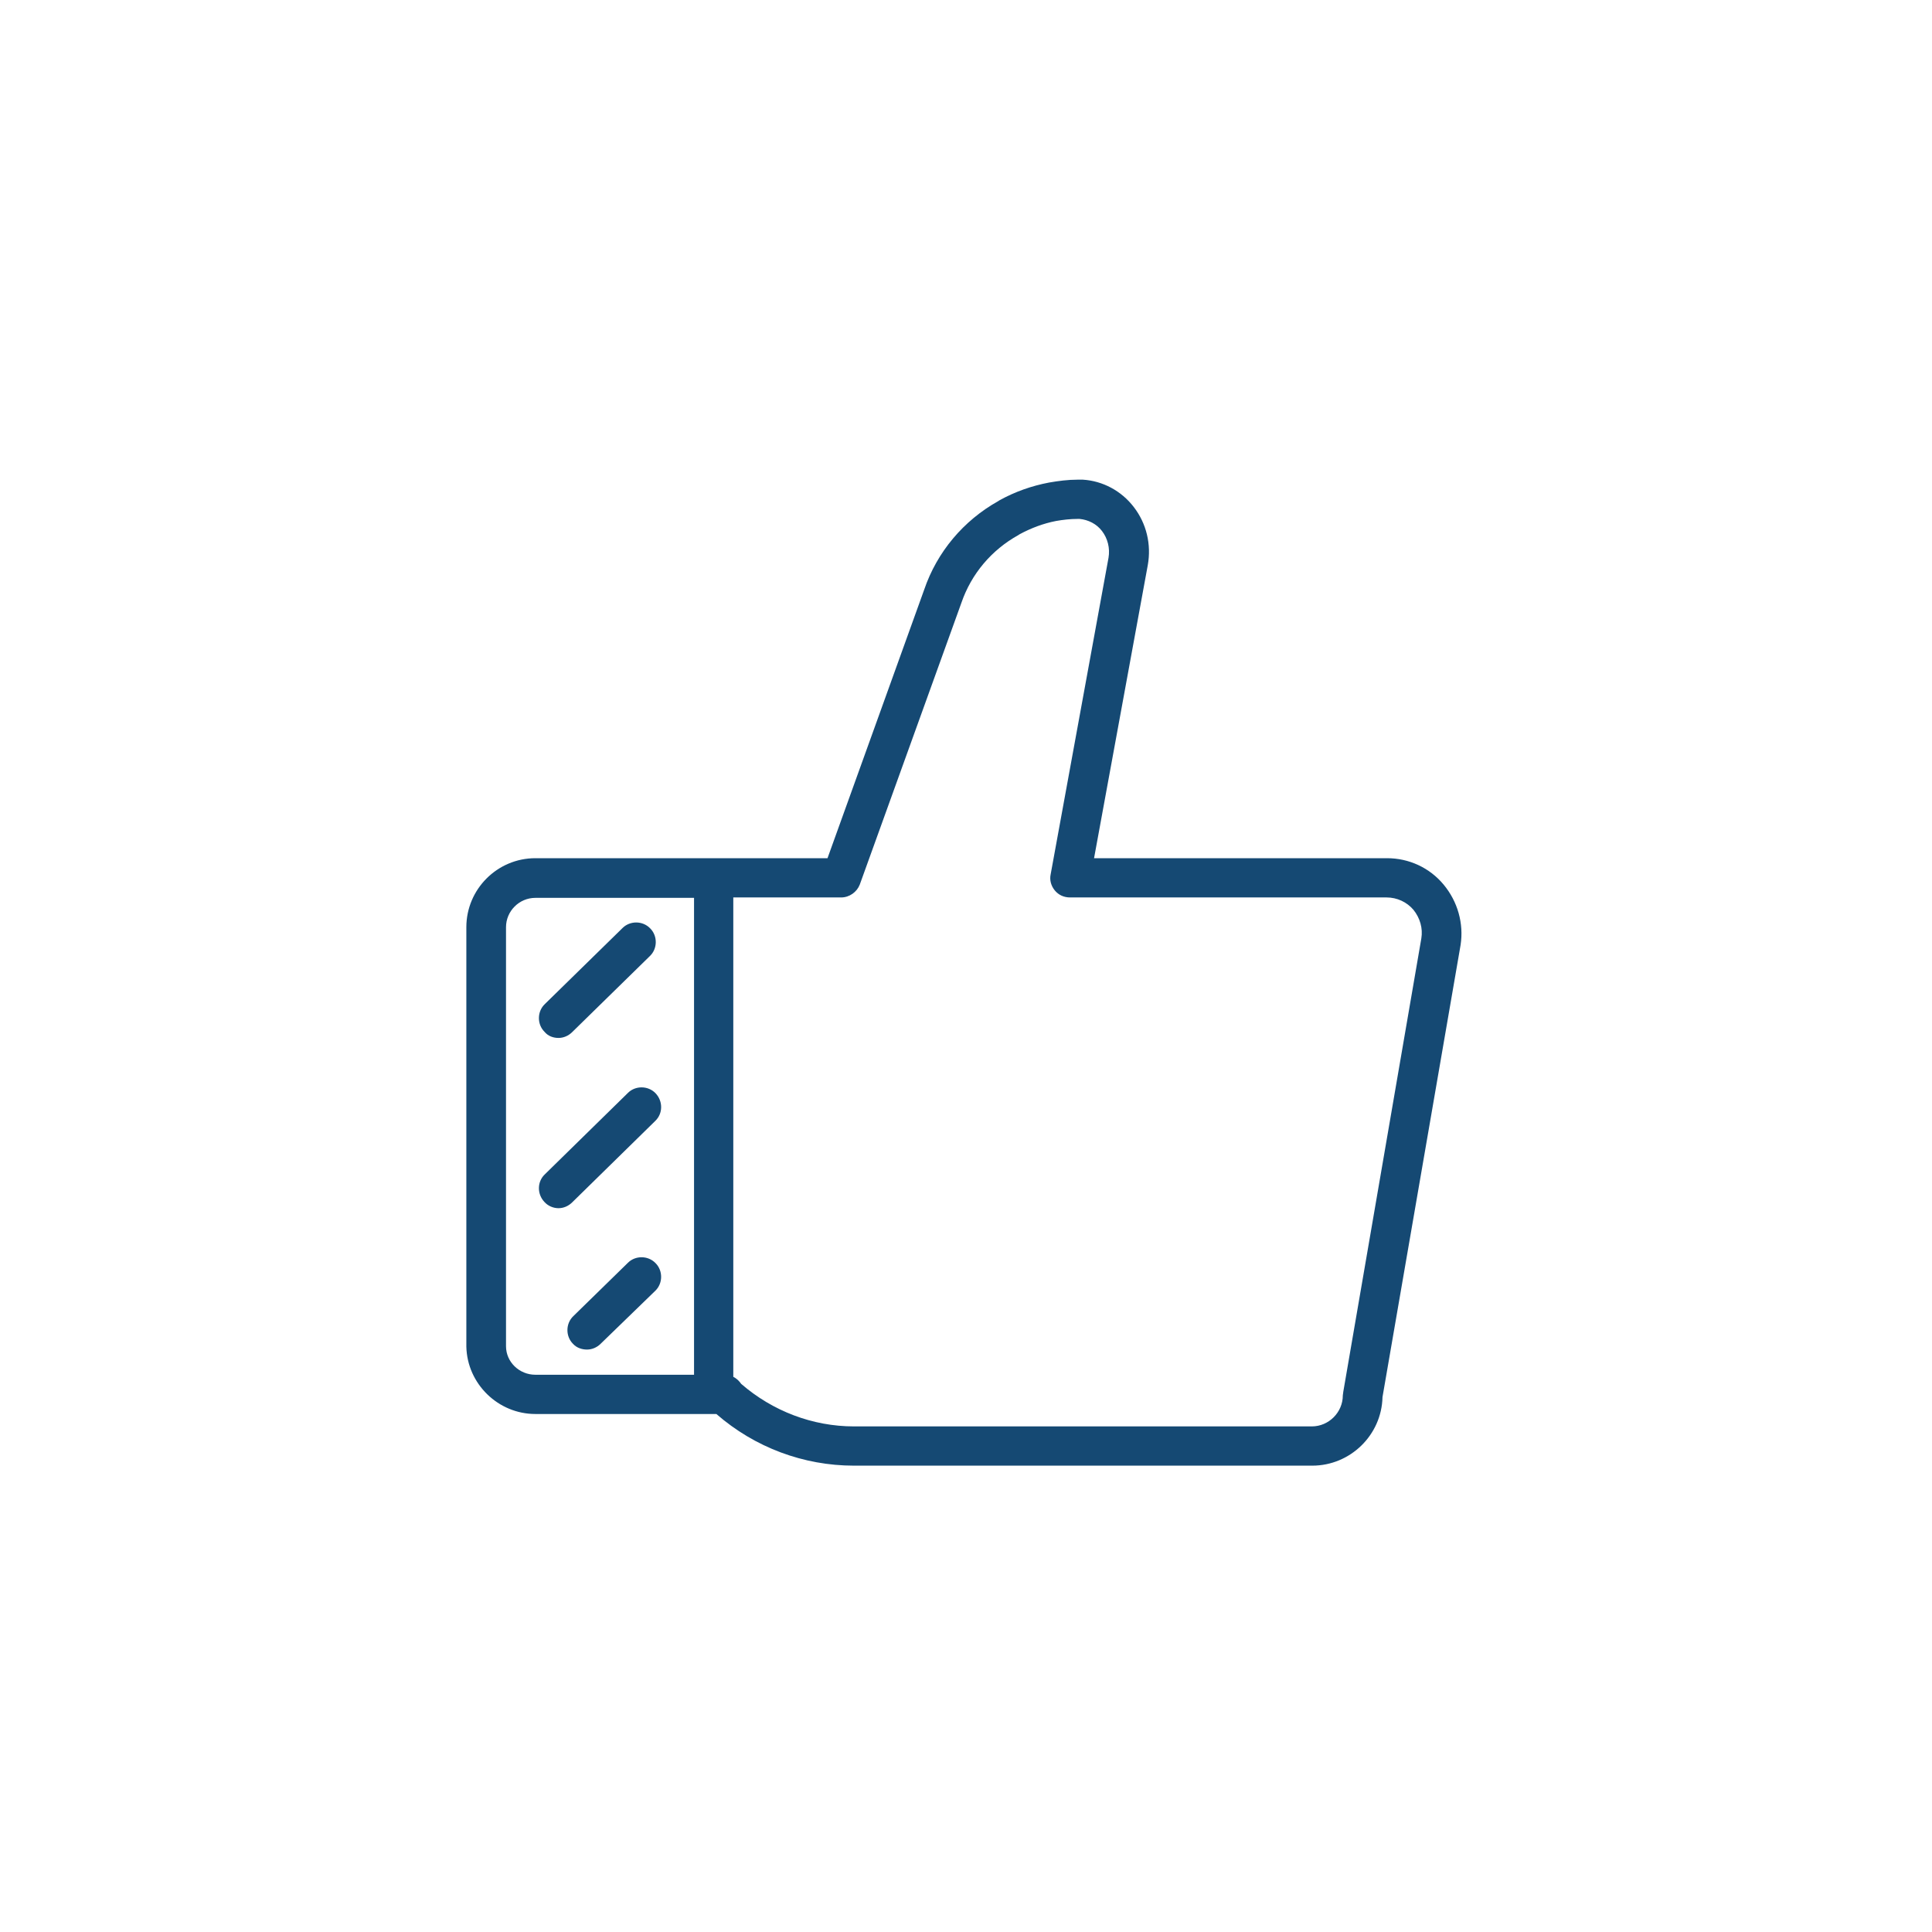 <svg width="145" height="145" viewBox="0 0 145 145" fill="none" xmlns="http://www.w3.org/2000/svg">
<path d="M108.349 66.394C107.294 65.122 105.743 64.409 104.1 64.409H82.111L86.142 42.42C86.422 40.869 86.049 39.288 85.088 38.047C84.158 36.837 82.762 36.093 81.273 36C81.118 36 80.994 36 80.87 36C80.157 36 79.443 36.093 78.73 36.217C77.427 36.465 76.187 36.899 75.008 37.551C74.977 37.582 74.946 37.582 74.915 37.613C72.31 39.07 70.325 41.428 69.364 44.25L62.106 64.409H40.179C37.326 64.409 35 66.735 35 69.588V101.068C35.062 103.859 37.388 106.123 40.179 106.123H53.764C56.648 108.635 60.308 110 64.091 110C64.122 110 64.153 110 64.184 110H98.486C101.339 110 103.697 107.705 103.759 104.852L109.62 70.922C109.868 69.309 109.403 67.665 108.349 66.394ZM52.089 103.177H40.179C38.97 103.177 37.977 102.215 37.977 101.037V69.588C37.977 68.379 38.97 67.386 40.179 67.386H52.089V103.177ZM106.674 70.426L100.812 104.479C100.812 104.573 100.781 104.635 100.781 104.728C100.781 105.999 99.727 107.054 98.455 107.054H64.153C64.122 107.054 64.122 107.054 64.091 107.054C60.99 107.054 57.982 105.906 55.624 103.859L55.531 103.735C55.407 103.58 55.221 103.425 55.035 103.332V67.355H63.13C63.75 67.355 64.308 66.952 64.526 66.394L72.155 45.242C72.899 43.071 74.419 41.272 76.435 40.156C76.466 40.125 76.497 40.125 76.528 40.094C77.397 39.629 78.296 39.288 79.257 39.101C79.785 39.008 80.343 38.946 80.87 38.946C80.901 38.946 80.963 38.946 81.025 38.946C81.676 39.008 82.297 39.319 82.7 39.846C83.134 40.404 83.32 41.148 83.196 41.862L78.854 65.619C78.761 66.053 78.885 66.487 79.164 66.828C79.443 67.169 79.847 67.355 80.312 67.355H104.069C104.844 67.355 105.588 67.697 106.085 68.286C106.581 68.906 106.798 69.681 106.674 70.426Z" fill="#154973"/>
<path d="M41.916 77.899C42.288 77.899 42.66 77.744 42.94 77.465L48.77 71.758C49.36 71.2 49.36 70.239 48.801 69.68C48.243 69.091 47.282 69.091 46.723 69.649L40.893 75.356C40.303 75.914 40.303 76.876 40.862 77.434C41.141 77.775 41.544 77.899 41.916 77.899Z" fill="#154973"/>
<path d="M41.916 90.677C42.288 90.677 42.66 90.522 42.94 90.243L49.173 84.133C49.763 83.575 49.763 82.645 49.205 82.055C48.646 81.466 47.685 81.466 47.127 82.024L40.893 88.134C40.303 88.692 40.303 89.623 40.862 90.212C41.141 90.522 41.544 90.677 41.916 90.677Z" fill="#154973"/>
<path d="M47.126 94.774L43.032 98.775C42.443 99.333 42.443 100.295 43.001 100.853C43.28 101.163 43.683 101.287 44.055 101.287C44.428 101.287 44.8 101.132 45.079 100.853L49.173 96.883C49.762 96.325 49.762 95.364 49.204 94.805C48.645 94.216 47.684 94.216 47.126 94.774Z" fill="#154973"/>
</svg>
